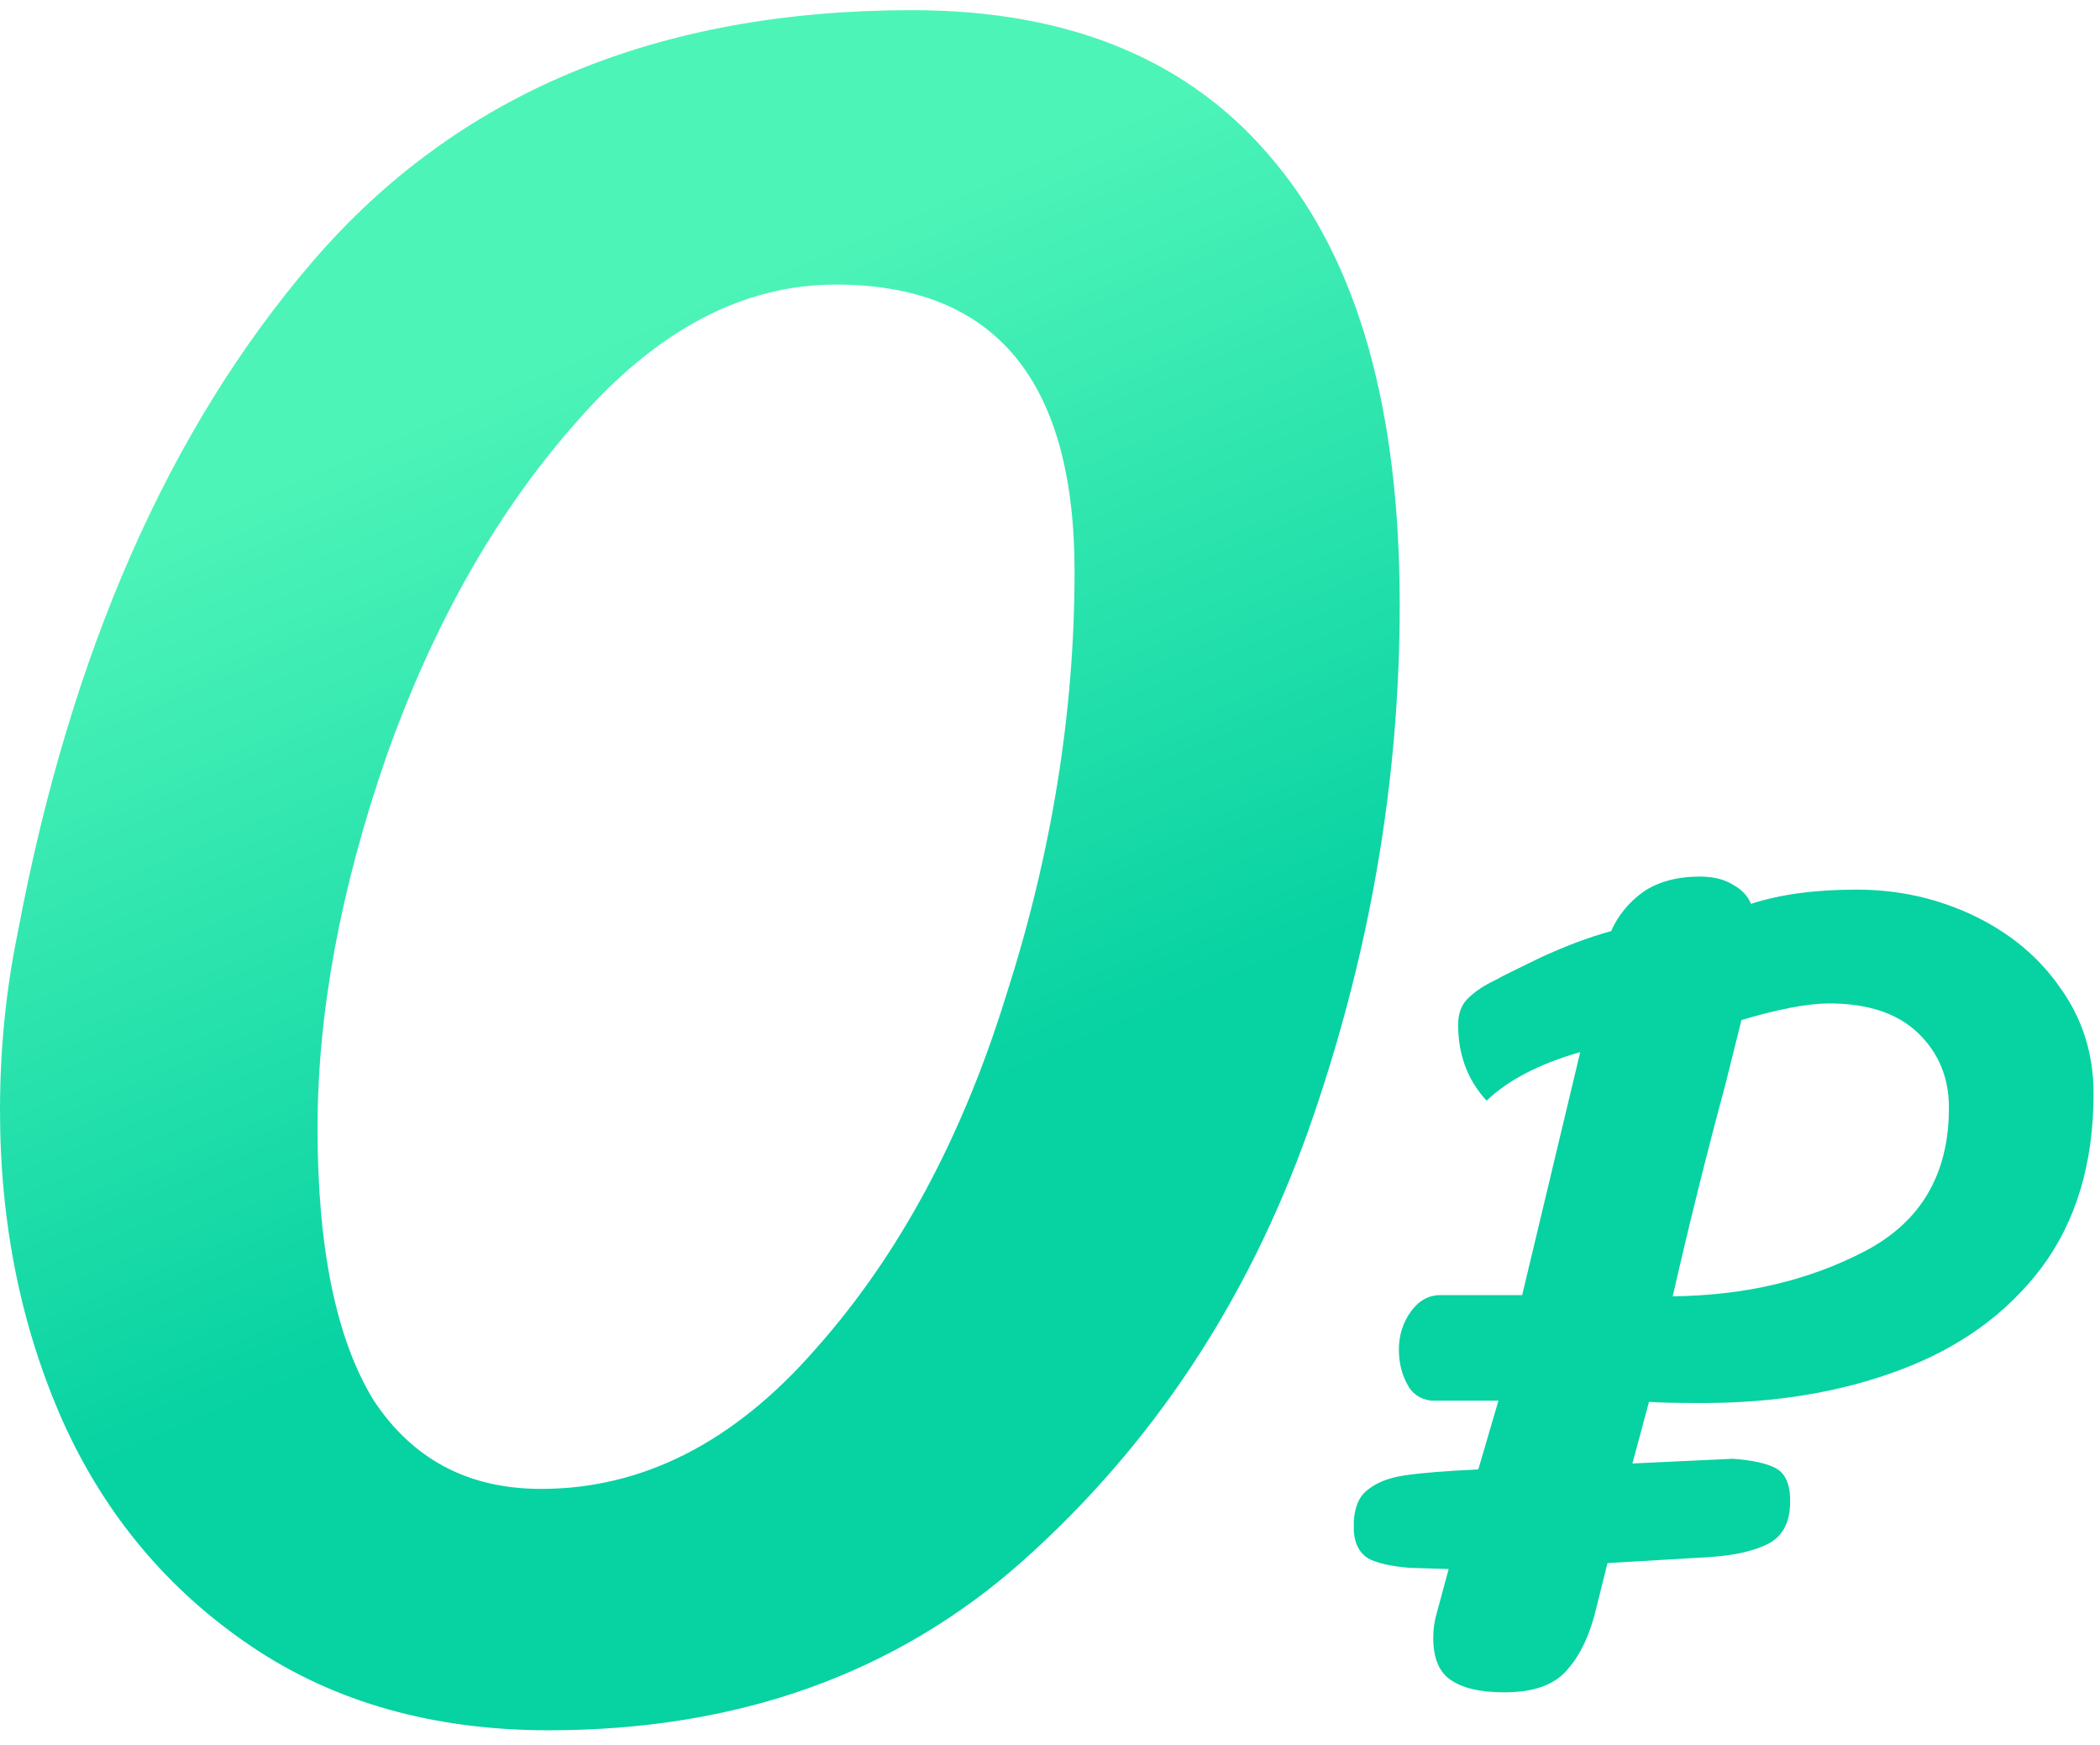<?xml version="1.0" encoding="UTF-8"?> <svg xmlns="http://www.w3.org/2000/svg" width="124" height="103" viewBox="0 0 124 103" fill="none"> <path fill-rule="evenodd" clip-rule="evenodd" d="M14.85 97.2C19.75 100.5 25.6 102.15 32.4 102.15C43.6 102.15 52.95 98.8 60.45 92.1C68.05 85.3 73.65 76.85 77.25 66.75C80.85 56.55 82.65 46.2 82.65 35.7C82.65 24.2 80.2 15.5 75.3 9.6C70.4 3.6 63.25 0.6 53.85 0.6C38.75 0.6 26.95 5.55 18.45 15.45C9.95 25.35 4.15 38.55 1.05 55.05C0.35 58.45 0 61.95 0 65.55C0 72.25 1.25 78.4 3.75 84C6.25 89.5 9.95 93.9 14.85 97.2ZM48.15 79.65C43.35 85.15 37.95 87.9 31.95 87.9C27.65 87.9 24.35 86.15 22.05 82.65C19.85 79.05 18.75 73.7 18.75 66.6C18.75 59.8 20.1 52.5 22.8 44.7C25.6 36.8 29.35 30.2 34.05 24.9C38.75 19.5 43.85 16.8 49.35 16.8C58.75 16.8 63.45 22.45 63.45 33.75C63.45 42.05 62.1 50.4 59.4 58.8C56.8 67.2 53.05 74.15 48.15 79.65ZM104.37 91.16C105.21 90.74 105.653 89.97 105.7 88.85V88.36C105.653 87.52 105.373 86.96 104.86 86.68C104.347 86.4 103.507 86.213 102.34 86.12L96.39 86.4L97.37 82.76C97.977 82.807 99.027 82.83 100.52 82.83C104.86 82.83 108.757 82.177 112.21 80.87C115.71 79.563 118.487 77.557 120.54 74.85C122.593 72.097 123.62 68.667 123.62 64.56C123.62 62.227 122.967 60.15 121.66 58.33C120.4 56.51 118.697 55.087 116.55 54.06C114.403 53.033 112.093 52.52 109.62 52.52C107.193 52.52 105.117 52.8 103.39 53.36C103.203 52.893 102.853 52.52 102.34 52.24C101.827 51.913 101.173 51.75 100.38 51.75C99.027 51.75 97.907 52.053 97.02 52.66C96.18 53.267 95.55 54.037 95.13 54.97C93.777 55.343 92.353 55.88 90.86 56.58C89.413 57.28 88.573 57.7 88.34 57.84C87.64 58.167 87.08 58.54 86.66 58.96C86.287 59.333 86.1 59.847 86.1 60.5C86.1 62.273 86.66 63.767 87.78 64.98C89.04 63.767 90.883 62.81 93.31 62.11L89.88 76.46H85.05C84.35 76.46 83.767 76.787 83.3 77.44C82.833 78.093 82.6 78.84 82.6 79.68C82.6 80.427 82.763 81.103 83.09 81.71C83.37 82.27 83.837 82.597 84.49 82.69H88.48L87.29 86.75C85.33 86.843 83.883 86.96 82.95 87.1C82.017 87.24 81.293 87.52 80.78 87.94C80.267 88.313 79.987 88.943 79.94 89.83V90.39C79.987 91.137 80.267 91.673 80.78 92C81.293 92.28 82.11 92.467 83.23 92.56L85.54 92.63L84.84 95.22C84.7 95.687 84.63 96.177 84.63 96.69C84.63 97.857 84.957 98.673 85.61 99.14C86.31 99.653 87.383 99.91 88.83 99.91C90.557 99.91 91.793 99.467 92.54 98.58C93.333 97.693 93.917 96.433 94.29 94.8L94.92 92.28L100.87 91.93C102.363 91.837 103.53 91.58 104.37 91.16ZM110.11 73.87C106.797 75.597 103.017 76.483 98.77 76.53C99.75 72.237 100.777 68.107 101.85 64.14L102.83 60.22C105.023 59.567 106.75 59.24 108.01 59.24C110.297 59.24 112.047 59.823 113.26 60.99C114.473 62.157 115.08 63.627 115.08 65.4C115.08 69.32 113.423 72.143 110.11 73.87Z" fill="url(#paint0_linear)"></path> <defs> <linearGradient id="paint0_linear" x1="-3.881" y1="36.856" x2="15.803" y2="82.695" gradientUnits="userSpaceOnUse"> <stop stop-color="#4DF4B8"></stop> <stop offset="1" stop-color="#07D2A2"></stop> </linearGradient> </defs> </svg> 